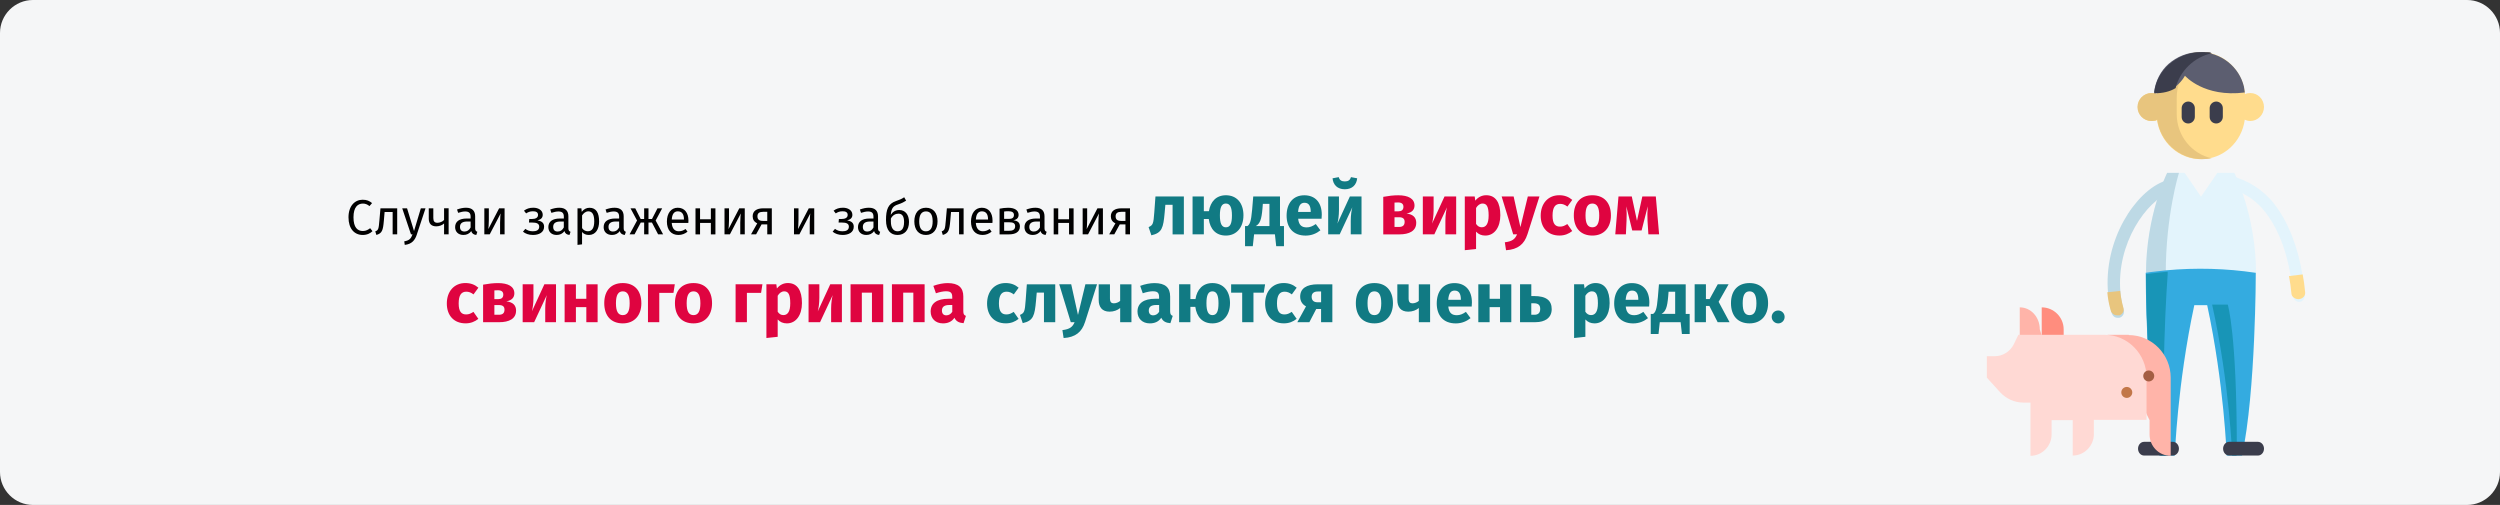<?xml version="1.0" encoding="UTF-8"?>
<svg xmlns="http://www.w3.org/2000/svg" id="Ebene_1" version="1.1" viewBox="0 0 911 184">
  <rect x="0" y="0" width="911" height="184" fill="#333333" stroke="none"/>
  <defs>
    <style>
      .st0 {
        fill: #c27749;
      }

      .st1 {
        fill: #ffb4a9;
      }

      .st2 {
        fill: #df0440;
      }

      .st3 {
        fill: #e3f4fc;
      }

      .st4 {
        fill: #ff8d7e;
      }

      .st5 {
        fill: #bdd9e5;
      }

      .st6 {
        fill: #117a83;
      }

      .st7 {
        fill: #ffdc8d;
      }

      .st8 {
        fill: #1895b7;
      }

      .st9 {
        fill: #3b3d4c;
      }

      .st10 {
        fill: #34abe0;
      }

      .st11 {
        fill: #5c5e70;
      }

      .st12 {
        fill: #a45e43;
      }

      .st13 {
        fill: #e8c57e;
      }

      .st14 {
        fill: #f5f6f7;
      }

      .st15 {
        fill: #ffd9d4;
      }
    </style>
  </defs>
  <g id="Page-1">
    <g id="vorlage">
      <g id="schweinegrippe_diagnostik">
        <path id="path-1" class="st14" d="M12,0h887c6.6,0,12,5.4,12,12v160c0,6.6-5.4,12-12,12H12c-6.6,0-12-5.4-12-12V12C0,5.4,5.4,0,12,0Z"></path>
        <g id="man-copy-2">
          <path id="Path20" class="st7" d="M820,33.9c-.7,0-1.3.1-1.9.4-.7-8.5-7.6-15.3-16.1-15.3h0c-8.5,0-15.4,6.7-16.1,15.3-.6-.3-1.3-.4-1.9-.4-2.7,0-5,2.3-5,5.1s2.2,5.1,5,5.1,1.4-.2,2-.5c1.1,8.1,7.8,14.4,16,14.4h0c8.2,0,14.9-6.2,16-14.4.6.3,1.3.5,2,.5,2.7,0,5-2.3,5-5.1s-2.2-5.1-5-5.1Z"></path>
          <path id="Path21" class="st13" d="M806,57.6c-1.1.3-2.3.4-3.6.4-8.3,0-15.2-6.3-16.3-14.4-.6.3-1.3.5-2.1.5-2.8,0-5.1-2.3-5.1-5.1s2.3-5.1,5.1-5.1,1.4.1,2,.4c.3-4.3,2.3-8.1,5.2-10.8,2.9-2.7,6.9-4.4,11.2-4.4s2.4.1,3.6.4c-7.3,1.6-12.8,8.2-12.8,16.1v6c0,7.9,5.5,14.5,12.8,16.1v-.1Z"></path>
          <path id="Path22" class="st11" d="M817.7,31.6l.3,2.1c-14.9,1.9-21.8-6.1-21.8-6.1-2.5,4.3-6.2,6.1-11.2,6.1v-.4c.5-3.9,2.4-7.5,5.2-10,3-2.6,6.9-4.3,11.3-4.3,7.9,0,14.5,5.4,16.2,12.6Z"></path>
          <path id="Path23" class="st9" d="M806,19.4c-6.5,1.4-11.7,6.5-13.2,12.7-2.1,1.3-4.7,1.9-7.8,1.9v-.4c.5-4,2.5-7.6,5.5-10.2,3.1-2.7,7.2-4.4,11.8-4.4s2.5.1,3.7.4h0Z"></path>
          <g id="Group">
            <path id="Path24" class="st9" d="M807.6,45c-1.4,0-2.4-1.1-2.4-2.4v-3.2c0-1.3,1.1-2.4,2.4-2.4s2.4,1.1,2.4,2.4v3.2c0,1.3-1.1,2.4-2.4,2.4Z"></path>
            <path id="Path25" class="st9" d="M797.4,45c-1.4,0-2.4-1.1-2.4-2.4v-3.2c0-1.3,1.1-2.4,2.4-2.4s2.4,1.1,2.4,2.4v3.2c0,1.3-1.1,2.4-2.4,2.4Z"></path>
          </g>
          <path id="Path26" class="st3" d="M802,71.6l-5.9-8.6h-6.2s-7.9,15.4-7.9,36.7c0,0,0,43.2,5,66.3h5.6s.9-25.9,7.1-54.6h4.7c6.2,28.7,7.1,54.6,7.1,54.6h5.6c5-23.1,5-66.3,5-66.3,0-21.3-7.9-36.7-7.9-36.7h-6.2l-5.9,8.6h-.1Z"></path>
          <path id="Path27" class="st5" d="M794,63s-4.8,15.4-4.8,36.7c0,0,0,43.2,3,66.3h-5.4c-4.8-23.1-4.8-66.3-4.8-66.3,0-21.3,7.7-36.7,7.7-36.7,0,0,4.3,0,4.3,0Z"></path>
          <path id="Path28" class="st10" d="M822,99.4s0,43.4-5,66.6h-5.6s-.9-26-7.1-54.8h-4.7c-6.2,28.8-7.1,54.8-7.1,54.8h-5.6c-5-23.2-5-66.6-5-66.6,2.5-.4,5-.6,7.5-.9,10.8-1,21.8-.7,32.5.9h.1Z"></path>
          <path id="Path29" class="st8" d="M790,166h-2.7c-5.3-23-5.3-66.1-5.3-66.1,2.6-.4,5.2-.6,7.9-.9v.9s-3.2,43.1.1,66.1Z"></path>
          <path id="Path30" class="st5" d="M790.5,70.3c-7.9,2.7-19.5,18.2-17.8,36.4.2,2.1.6,4.3,1.2,6.4.3,1.2-.4,2.4-1.6,2.7h-.7c-1,0-1.8-.7-2.1-1.7-.6-2.4-1.1-4.7-1.3-7-1.9-19.6,10.1-37.6,20.8-41.2,1.2-.4,2.5.2,2.9,1.4.4,1.2-.2,2.4-1.4,2.8v.2Z"></path>
          <path id="Path31" class="st9" d="M791.8,166h-10.5c-1.2,0-2.2-1.1-2.2-2.5s1-2.5,2.2-2.5h10.5c1.2,0,2.2,1.1,2.2,2.5s-1,2.5-2.2,2.5Z"></path>
          <path id="Path32" class="st3" d="M838,110h-.2c-1.1,0-2.1-.9-2.2-2.1-.2-2.4-.5-4.6-.8-6.7-1.9-12.2-6-19.7-9.4-24-3.4-4.4-8.3-7.5-13.7-8.8-1.2-.3-1.9-1.5-1.7-2.7.3-1.2,1.4-2,2.6-1.7,6.4,1.5,12.2,5.2,16.2,10.4,5.1,6.6,8.6,15.6,10.3,26.2.4,2.2.6,4.5.8,6.9.1,1.3-.8,2.4-2,2.5h.1Z"></path>
          <path id="Path33" class="st13" d="M772.2,114.9h-.8c-1,0-1.9-.7-2.2-1.6-.7-2.3-1.1-4.6-1.3-6.8l4.7-.5c.2,2.1.6,4.2,1.2,6.3.3,1.2-.4,2.3-1.7,2.7l.1-.1Z"></path>
          <path id="Path34" class="st7" d="M837.7,109h-.2c-1.3,0-2.4-.9-2.5-2-.2-2.3-.5-4.4-.9-6.4l5-.6c.4,2.1.7,4.3.9,6.6.1,1.2-.9,2.3-2.3,2.4Z"></path>
          <path id="Path35" class="st8" d="M815,163.7v2.3h-1.6s-.9-26.1-7.3-55h5.7s3.3,10.3,3.3,52.7h-.1Z"></path>
          <path id="Path36" class="st9" d="M822.8,166h-10.5c-1.2,0-2.2-1.1-2.2-2.5s1-2.5,2.2-2.5h10.5c1.2,0,2.2,1.1,2.2,2.5s-1,2.5-2.2,2.5Z"></path>
        </g>
        <g id="Group-17-Copy-2">
          <path id="Path37" class="st1" d="M743.3,120l3.7,12h-11v-20c4.1,0,7.3,3.6,7.3,8Z"></path>
          <path id="Path38" class="st4" d="M752,120v12h-8v-20c4.4,0,8,3.6,8,8Z"></path>
          <path id="Path39" class="st1" d="M775.7,122h-7.7l15.3,31.1v5.2c0,4.3,3.4,7.8,7.7,7.8v-28.5c0-8.5-6.9-15.5-15.3-15.5v-.1Z"></path>
          <path id="Path40" class="st15" d="M766.7,122h-31.2l-1.7,3.5c-1.3,2.6-4,4.3-6.9,4.3h-2.9v7.8l4.8,5.3c2.2,2.4,5.3,3.8,8.5,3.8h2.6v19.4c4.2,0,7.7-3.5,7.7-7.8v-5.2h7.7v12.9c4.2,0,7.7-3.5,7.7-7.8v-5.2h19.2v-15.5c0-8.5-6.9-15.5-15.3-15.5h-.2Z"></path>
          <circle id="Oval" class="st0" cx="775" cy="143" r="2"></circle>
          <circle id="Oval1" class="st12" cx="783" cy="137" r="2"></circle>
        </g>
      </g>
    </g>
  </g>
  <g>
    <path d="M135.58,74l-.94,1.1c-.77-.63-1.53-.92-2.39-.92-1.87,0-3.44,1.26-3.44,5.01s1.5,4.99,3.42,4.99c1.17,0,1.95-.5,2.65-1.03l.85,1.08c-.68.7-1.87,1.39-3.55,1.39-3.01,0-5.19-2.25-5.19-6.43s2.34-6.41,5.15-6.41c1.57,0,2.45.43,3.44,1.22Z"></path>
    <path d="M144.74,75.91v9.49h-1.66v-8.14h-2.93l-.27,3.17c-.31,3.62-.67,4.56-2.72,5.19l-.41-1.31c1.17-.43,1.24-.92,1.51-4.05l.38-4.34h6.1Z"></path>
    <path d="M151.9,85.46c-.67,2.02-1.78,3.49-4.41,3.78l-.18-1.3c1.93-.32,2.47-1.06,3.01-2.54h-.56l-3.19-9.49h1.76l2.54,8.28,2.48-8.28h1.71l-3.17,9.54Z"></path>
    <path d="M163.48,75.91v9.49h-1.66v-3.96c-.68.63-1.76,1.04-2.86,1.04-1.82,0-2.72-1.04-2.72-2.81v-3.76h1.66v3.56c0,1.22.49,1.71,1.51,1.71.81,0,1.87-.4,2.41-1.03v-4.25h1.66Z"></path>
    <path d="M173.94,84.47l-.38,1.15c-.95-.11-1.57-.49-1.85-1.42-.67.99-1.67,1.42-2.83,1.42-1.89,0-3.03-1.17-3.03-2.86,0-2.03,1.53-3.13,4.18-3.13h1.46v-.7c0-1.37-.67-1.87-1.98-1.87-.7,0-1.58.18-2.56.5l-.41-1.21c1.17-.43,2.21-.65,3.28-.65,2.29,0,3.33,1.17,3.33,3.15v4.34c0,.83.31,1.1.79,1.28ZM171.49,82.9v-2.18h-1.24c-1.75,0-2.63.65-2.63,1.94,0,1.12.56,1.71,1.64,1.71.97,0,1.69-.49,2.23-1.48Z"></path>
    <path d="M183.87,85.4h-1.64v-4.29c0-1.67.16-3.12.2-3.33l-3.98,7.62h-1.96v-9.49h1.64v4.29c0,1.48-.14,3.04-.18,3.28l3.92-7.56h2v9.49Z"></path>
    <path d="M197.77,78.25c0,1.06-.58,1.71-1.91,2.07,1.53.25,2.41.9,2.41,2.29,0,2.05-1.84,3.01-4.05,3.01-1.58,0-2.74-.47-3.65-1.19l.86-1.03c.81.58,1.58.88,2.74.88,1.22,0,2.32-.36,2.32-1.69,0-1.19-1.1-1.49-2.48-1.49h-1.26l.11-1.3h.97c1.24,0,2.23-.41,2.23-1.48s-.86-1.33-1.89-1.33-1.75.31-2.45.77l-.79-.99c.94-.7,1.98-1.08,3.42-1.08,1.76,0,3.42.88,3.42,2.56Z"></path>
    <path d="M207.9,84.47l-.38,1.15c-.95-.11-1.57-.49-1.85-1.42-.67.99-1.67,1.42-2.83,1.42-1.89,0-3.02-1.17-3.02-2.86,0-2.03,1.53-3.13,4.18-3.13h1.46v-.7c0-1.37-.67-1.87-1.98-1.87-.7,0-1.58.18-2.56.5l-.41-1.21c1.17-.43,2.21-.65,3.28-.65,2.29,0,3.33,1.17,3.33,3.15v4.34c0,.83.31,1.1.79,1.28ZM205.45,82.9v-2.18h-1.24c-1.75,0-2.63.65-2.63,1.94,0,1.12.56,1.71,1.64,1.71.97,0,1.69-.49,2.23-1.48Z"></path>
    <path d="M218.32,80.65c0,2.88-1.28,4.97-3.73,4.97-1.03,0-1.87-.34-2.49-1.08v4.5l-1.66.2v-13.32h1.42l.13,1.28c.7-.97,1.73-1.49,2.81-1.49,2.52,0,3.51,1.96,3.51,4.95ZM216.54,80.65c0-2.47-.72-3.64-2.14-3.64-1.01,0-1.78.72-2.29,1.48v4.63c.49.74,1.22,1.15,2.09,1.15,1.51,0,2.34-1.13,2.34-3.62Z"></path>
    <path d="M228.06,84.47l-.38,1.15c-.95-.11-1.57-.49-1.85-1.42-.67.99-1.67,1.42-2.83,1.42-1.89,0-3.03-1.17-3.03-2.86,0-2.03,1.53-3.13,4.18-3.13h1.46v-.7c0-1.37-.67-1.87-1.98-1.87-.7,0-1.58.18-2.56.5l-.41-1.21c1.17-.43,2.21-.65,3.28-.65,2.29,0,3.33,1.17,3.33,3.15v4.34c0,.83.31,1.1.79,1.28ZM225.61,82.9v-2.18h-1.24c-1.75,0-2.63.65-2.63,1.94,0,1.12.56,1.71,1.64,1.71.97,0,1.69-.49,2.23-1.48Z"></path>
    <path d="M238.92,80.36l2.72,5.04h-1.82l-2.25-4.3h-1.26v4.3h-1.58v-4.3h-1.24l-2.27,4.3h-1.8l2.72-5.04-2.38-4.45h1.73l1.98,3.89h1.26v-3.89h1.58v3.89h1.28l2-3.89h1.71l-2.38,4.45Z"></path>
    <path d="M250.83,81.23h-6.05c.16,2.2,1.19,3.04,2.56,3.04.94,0,1.64-.25,2.47-.83l.72.99c-.94.74-2,1.19-3.31,1.19-2.65,0-4.2-1.85-4.2-4.86s1.49-5.06,3.94-5.06,3.91,1.78,3.91,4.68c0,.32-.02.63-.04.85ZM249.23,79.89c0-1.85-.74-2.88-2.23-2.88-1.26,0-2.09.88-2.21,2.99h4.45v-.11Z"></path>
    <path d="M259.04,81.23h-3.94v4.18h-1.66v-9.49h1.66v3.98h3.94v-3.98h1.66v9.49h-1.66v-4.18Z"></path>
    <path d="M271.39,85.4h-1.64v-4.29c0-1.67.16-3.12.2-3.33l-3.98,7.62h-1.96v-9.49h1.64v4.29c0,1.48-.14,3.04-.18,3.28l3.92-7.56h2v9.49Z"></path>
    <path d="M281.25,75.91v9.49h-1.66v-3.64h-2.07l-2,3.64h-1.85l2.27-4.02c-1.12-.52-1.67-1.39-1.67-2.57,0-1.89,1.42-2.9,3.83-2.9h3.15ZM279.59,80.5v-3.31h-1.53c-1.35,0-2.05.49-2.05,1.62s.59,1.69,2.02,1.69h1.57Z"></path>
    <path d="M296.71,85.4h-1.64v-4.29c0-1.67.16-3.12.2-3.33l-3.98,7.62h-1.96v-9.49h1.64v4.29c0,1.48-.14,3.04-.18,3.28l3.92-7.56h2v9.49Z"></path>
    <path d="M310.61,78.25c0,1.06-.58,1.71-1.91,2.07,1.53.25,2.41.9,2.41,2.29,0,2.05-1.84,3.01-4.05,3.01-1.58,0-2.74-.47-3.65-1.19l.86-1.03c.81.58,1.58.88,2.74.88,1.22,0,2.32-.36,2.32-1.69,0-1.19-1.1-1.49-2.49-1.49h-1.26l.11-1.3h.97c1.24,0,2.23-.41,2.23-1.48s-.86-1.33-1.89-1.33-1.75.31-2.45.77l-.79-.99c.94-.7,1.98-1.08,3.42-1.08,1.76,0,3.42.88,3.42,2.56Z"></path>
    <path d="M320.74,84.47l-.38,1.15c-.95-.11-1.57-.49-1.85-1.42-.67.99-1.67,1.42-2.83,1.42-1.89,0-3.03-1.17-3.03-2.86,0-2.03,1.53-3.13,4.18-3.13h1.46v-.7c0-1.37-.67-1.87-1.98-1.87-.7,0-1.58.18-2.56.5l-.41-1.21c1.17-.43,2.21-.65,3.28-.65,2.29,0,3.33,1.17,3.33,3.15v4.34c0,.83.31,1.1.79,1.28ZM318.29,82.9v-2.18h-1.24c-1.75,0-2.63.65-2.63,1.94,0,1.12.56,1.71,1.64,1.71.97,0,1.69-.49,2.23-1.48Z"></path>
    <path d="M331.24,80.88c0,3.06-1.69,4.74-4.18,4.74s-4.2-1.64-4.2-5.44.74-5.92,3.62-6.91c1.39-.47,2.09-.77,3.01-1.39l.7,1.24c-.68.43-1.53.92-2.92,1.37-1.66.56-2.45,1.22-2.68,3.8.65-1.06,1.71-1.76,3.1-1.76,2.14,0,3.55,1.64,3.55,4.36ZM329.45,80.94c0-2.27-.79-3.08-2.07-3.08-1.06,0-2.09.54-2.74,1.78v1.15c0,2.25.92,3.49,2.41,3.49,1.28,0,2.39-.67,2.39-3.35Z"></path>
    <path d="M341.64,80.65c0,2.94-1.55,4.97-4.23,4.97s-4.23-1.94-4.23-4.95,1.55-4.97,4.25-4.97,4.21,1.94,4.21,4.95ZM334.96,80.67c0,2.47.86,3.62,2.45,3.62s2.45-1.15,2.45-3.64-.86-3.62-2.43-3.62-2.47,1.15-2.47,3.64Z"></path>
    <path d="M351.14,75.91v9.49h-1.66v-8.14h-2.93l-.27,3.17c-.31,3.62-.67,4.56-2.72,5.19l-.41-1.31c1.17-.43,1.24-.92,1.51-4.05l.38-4.34h6.1Z"></path>
    <path d="M361.64,81.23h-6.05c.16,2.2,1.19,3.04,2.56,3.04.94,0,1.64-.25,2.47-.83l.72.99c-.94.74-2,1.19-3.31,1.19-2.65,0-4.2-1.85-4.2-4.86s1.49-5.06,3.94-5.06,3.91,1.78,3.91,4.68c0,.32-.02.63-.04.85ZM360.04,79.89c0-1.85-.74-2.88-2.23-2.88-1.26,0-2.09.88-2.21,2.99h4.45v-.11Z"></path>
    <path d="M371.66,82.49c0,2.09-1.71,2.92-4,2.92h-3.42v-9.36c.97-.2,2.07-.34,3.12-.34,2.29,0,3.82.88,3.82,2.58,0,1.08-.67,1.76-1.93,1.98,1.62.16,2.41.92,2.41,2.23ZM365.9,77.08v2.68h1.78c1.06,0,1.8-.34,1.8-1.42,0-.99-.72-1.37-2.11-1.37-.56,0-.99.04-1.48.11ZM369.92,82.45c0-1.01-.59-1.46-2.21-1.46h-1.8v3.11h1.76c1.24,0,2.25-.31,2.25-1.66Z"></path>
    <path d="M381.4,84.47l-.38,1.15c-.95-.11-1.57-.49-1.85-1.42-.67.99-1.67,1.42-2.83,1.42-1.89,0-3.02-1.17-3.02-2.86,0-2.03,1.53-3.13,4.18-3.13h1.46v-.7c0-1.37-.67-1.87-1.98-1.87-.7,0-1.58.18-2.56.5l-.41-1.21c1.17-.43,2.21-.65,3.28-.65,2.29,0,3.33,1.17,3.33,3.15v4.34c0,.83.31,1.1.79,1.28ZM378.95,82.9v-2.18h-1.24c-1.75,0-2.63.65-2.63,1.94,0,1.12.56,1.71,1.64,1.71.97,0,1.69-.49,2.23-1.48Z"></path>
    <path d="M389.56,81.23h-3.94v4.18h-1.66v-9.49h1.66v3.98h3.94v-3.98h1.66v9.49h-1.66v-4.18Z"></path>
    <path d="M401.9,85.4h-1.64v-4.29c0-1.67.16-3.12.2-3.33l-3.98,7.62h-1.96v-9.49h1.64v4.29c0,1.48-.14,3.04-.18,3.28l3.92-7.56h2v9.49Z"></path>
    <path d="M411.77,75.91v9.49h-1.66v-3.64h-2.07l-2,3.64h-1.85l2.27-4.02c-1.12-.52-1.67-1.39-1.67-2.57,0-1.89,1.42-2.9,3.83-2.9h3.15ZM410.11,80.5v-3.31h-1.53c-1.35,0-2.05.49-2.05,1.62s.59,1.69,2.02,1.69h1.57Z"></path>
    <path class="st6" d="M431.4,71.6v13.81h-4.11v-10.79h-2.63l-.26,2.94c-.49,5.46-.96,7.31-4.84,8.19l-1.01-2.99c1.59-.73,1.77-1.14,2.08-5.41l.42-5.75h10.35Z"></path>
    <path class="st6" d="M453.11,78.51c0,4.32-2.5,7.33-6.4,7.33-3.56,0-5.72-2.26-6.24-6.03h-1.79v5.59h-4.11v-13.81h4.11v5.38h1.85c.55-3.51,2.68-5.82,6.19-5.82,3.8,0,6.4,2.68,6.4,7.36ZM448.92,78.51c0-2.96-.7-4.34-2.21-4.34s-2.18,1.33-2.18,4.32.68,4.34,2.18,4.34c1.61,0,2.21-1.43,2.21-4.32Z"></path>
    <path class="st6" d="M467.88,82.39v7.33h-2.83l-.47-4.32h-7.59l-.47,4.32h-2.83v-7.33h.86c.81-.6,1.35-1.38,1.74-6.11l.39-4.68h9.75v10.79h1.46ZM462.57,74.3h-2.39l-.13,1.61c-.34,4.13-.94,5.62-2.44,6.47h4.97v-8.09Z"></path>
    <path class="st6" d="M481.58,79.71h-8.53c.26,2.47,1.43,3.15,3.12,3.15,1.12,0,2.11-.39,3.3-1.22l1.69,2.29c-1.38,1.09-3.15,1.92-5.38,1.92-4.6,0-6.94-2.96-6.94-7.28s2.26-7.41,6.45-7.41c3.95,0,6.37,2.6,6.37,7.07,0,.44-.03,1.07-.08,1.48ZM477.63,77.06c-.03-1.87-.6-3.17-2.24-3.17-1.38,0-2.16.86-2.37,3.35h4.6v-.18Z"></path>
    <path class="st6" d="M496.14,85.4h-3.93v-4.91c0-2.13.31-3.93.57-4.94l-4.6,9.85h-4.19v-13.81h3.93v4.99c0,1.98-.29,3.87-.57,4.89l4.55-9.88h4.24v13.81ZM485.58,64.97l2.26-.42c.31,1.12,1.01,1.56,2.21,1.56s1.9-.44,2.24-1.56l2.26.42c-.21,2.34-1.77,4-4.5,4s-4.26-1.66-4.47-4Z"></path>
    <path class="st2" d="M516.07,81.22c0,2.94-2.55,4.19-6.16,4.19h-5.85v-13.68c1.98-.36,3.69-.57,5.46-.57,3.64,0,5.93,1.22,5.93,3.74,0,1.53-.96,2.57-2.91,2.91,2.44.29,3.54,1.48,3.54,3.41ZM508.16,73.83v3.17h1.46c1.07,0,1.79-.49,1.79-1.64,0-1.07-.68-1.59-1.98-1.59-.44,0-.81,0-1.27.05ZM511.85,80.85c0-1.12-.6-1.69-2.05-1.69h-1.64v3.54h1.61c1.27,0,2.08-.49,2.08-1.85Z"></path>
    <path class="st2" d="M530.63,85.4h-3.93v-4.91c0-2.13.31-3.93.57-4.94l-4.6,9.85h-4.19v-13.81h3.93v4.99c0,1.98-.29,3.87-.57,4.89l4.55-9.88h4.24v13.81Z"></path>
    <path class="st2" d="M546.72,78.46c0,4.26-2.08,7.38-5.49,7.38-1.35,0-2.5-.47-3.35-1.43v6.32l-4.11.44v-19.58h3.61l.21,1.53c1.14-1.43,2.6-1.98,3.98-1.98,3.56,0,5.15,2.83,5.15,7.31ZM542.46,78.51c0-3.43-.83-4.34-2.21-4.34-.94,0-1.77.6-2.37,1.61v5.82c.57.83,1.22,1.22,2.08,1.22,1.53,0,2.5-1.22,2.5-4.32Z"></path>
    <path class="st2" d="M556.57,85.43c-1.09,3.48-3.43,5.51-7.77,5.75l-.44-2.89c2.7-.34,3.69-1.12,4.45-2.89h-1.4l-4.21-13.81h4.37l2.47,11.18,2.7-11.18h4.24l-4.39,13.83Z"></path>
    <path class="st2" d="M572.93,72.84l-1.77,2.44c-.88-.68-1.69-.99-2.63-.99-1.77,0-2.78,1.2-2.78,4.29s1.09,4,2.73,4c.99,0,1.66-.31,2.65-.94l1.79,2.55c-1.27,1.01-2.76,1.64-4.65,1.64-4.24,0-6.84-2.86-6.84-7.23s2.63-7.46,6.76-7.46c1.92,0,3.41.57,4.73,1.69Z"></path>
    <path class="st2" d="M587.02,78.51c0,4.42-2.55,7.33-6.76,7.33s-6.76-2.7-6.76-7.36,2.55-7.33,6.76-7.33,6.76,2.7,6.76,7.36ZM577.76,78.49c0,3.07.83,4.34,2.5,4.34s2.5-1.33,2.5-4.32-.83-4.34-2.5-4.34-2.5,1.33-2.5,4.32Z"></path>
    <path class="st2" d="M604.57,85.4h-3.9l-.31-4.94c-.1-1.77-.05-3.25.08-5.28l-2.24,8.81h-3.41l-2.16-8.79c.16,1.85.16,3.48.08,5.25l-.23,4.94h-3.87l1.17-13.81h4.84l1.9,8.89,1.95-8.89h4.91l1.2,13.81Z"></path>
    <path class="st2" d="M174.32,104.84l-1.77,2.44c-.88-.68-1.69-.99-2.63-.99-1.77,0-2.78,1.2-2.78,4.29s1.09,4,2.73,4c.99,0,1.66-.31,2.65-.94l1.79,2.55c-1.27,1.01-2.76,1.64-4.65,1.64-4.24,0-6.84-2.86-6.84-7.23s2.63-7.46,6.76-7.46c1.92,0,3.41.57,4.73,1.69Z"></path>
    <path class="st2" d="M188.05,113.22c0,2.94-2.55,4.19-6.16,4.19h-5.85v-13.68c1.98-.36,3.69-.57,5.46-.57,3.64,0,5.93,1.22,5.93,3.74,0,1.53-.96,2.57-2.91,2.91,2.44.29,3.54,1.48,3.54,3.41ZM180.15,105.83v3.17h1.46c1.07,0,1.79-.49,1.79-1.64,0-1.07-.68-1.59-1.98-1.59-.44,0-.81,0-1.27.05ZM183.84,112.85c0-1.12-.6-1.69-2.05-1.69h-1.64v3.54h1.61c1.27,0,2.08-.49,2.08-1.85Z"></path>
    <path class="st2" d="M202.61,117.4h-3.93v-4.91c0-2.13.31-3.93.57-4.94l-4.6,9.85h-4.19v-13.81h3.93v4.99c0,1.98-.29,3.87-.57,4.89l4.55-9.88h4.24v13.81Z"></path>
    <path class="st2" d="M213.66,111.92h-3.8v5.49h-4.11v-13.81h4.11v5.28h3.8v-5.28h4.11v13.81h-4.11v-5.49Z"></path>
    <path class="st2" d="M233.71,110.51c0,4.42-2.55,7.33-6.76,7.33s-6.76-2.7-6.76-7.36,2.55-7.33,6.76-7.33,6.76,2.7,6.76,7.36ZM224.45,110.49c0,3.07.83,4.34,2.5,4.34s2.5-1.33,2.5-4.32-.83-4.34-2.5-4.34-2.5,1.33-2.5,4.32Z"></path>
    <path class="st2" d="M236.12,117.4v-13.81h9.78l-.49,3.12h-5.17v10.69h-4.11Z"></path>
    <path class="st2" d="M259.47,110.51c0,4.42-2.55,7.33-6.76,7.33s-6.76-2.7-6.76-7.36,2.55-7.33,6.76-7.33,6.76,2.7,6.76,7.36ZM250.22,110.49c0,3.07.83,4.34,2.5,4.34s2.5-1.33,2.5-4.32-.83-4.34-2.5-4.34-2.5,1.33-2.5,4.32Z"></path>
    <path class="st2" d="M268.05,117.4v-13.81h9.78l-.49,3.12h-5.17v10.69h-4.11Z"></path>
    <path class="st2" d="M292.23,110.46c0,4.26-2.08,7.38-5.49,7.38-1.35,0-2.5-.47-3.35-1.43v6.32l-4.11.44v-19.58h3.61l.21,1.53c1.14-1.43,2.6-1.98,3.98-1.98,3.56,0,5.15,2.83,5.15,7.31ZM287.97,110.51c0-3.43-.83-4.34-2.21-4.34-.94,0-1.77.6-2.37,1.61v5.82c.57.83,1.22,1.22,2.08,1.22,1.53,0,2.5-1.22,2.5-4.32Z"></path>
    <path class="st2" d="M306.79,117.4h-3.93v-4.91c0-2.13.31-3.93.57-4.94l-4.6,9.85h-4.19v-13.81h3.93v4.99c0,1.98-.29,3.87-.57,4.89l4.55-9.88h4.24v13.81Z"></path>
    <path class="st2" d="M317.74,106.64h-3.69v10.76h-4.11v-13.81h11.91v13.81h-4.11v-10.76Z"></path>
    <path class="st2" d="M332.82,106.64h-3.69v10.76h-4.11v-13.81h11.91v13.81h-4.11v-10.76Z"></path>
    <path class="st2" d="M351.98,115.09l-.86,2.68c-1.61-.13-2.68-.62-3.33-1.98-.99,1.51-2.52,2.05-4.16,2.05-2.76,0-4.5-1.79-4.5-4.32,0-3.02,2.31-4.65,6.47-4.65h1.4v-.6c0-1.64-.65-2.13-2.34-2.13-.88,0-2.24.26-3.61.73l-.94-2.7c1.74-.65,3.64-1.01,5.2-1.01,4,0,5.72,1.69,5.72,4.89v5.36c0,1.07.29,1.46.94,1.69ZM347.01,113.61v-2.47h-1.01c-1.87,0-2.76.65-2.76,2.03,0,1.09.57,1.74,1.59,1.74.94,0,1.69-.49,2.18-1.3Z"></path>
    <path class="st6" d="M371.19,104.84l-1.77,2.44c-.88-.68-1.69-.99-2.63-.99-1.77,0-2.78,1.2-2.78,4.29s1.09,4,2.73,4c.99,0,1.66-.31,2.65-.94l1.79,2.55c-1.27,1.01-2.76,1.64-4.65,1.64-4.24,0-6.84-2.86-6.84-7.23s2.63-7.46,6.76-7.46c1.92,0,3.41.57,4.73,1.69Z"></path>
    <path class="st6" d="M384.53,103.6v13.81h-4.11v-10.79h-2.63l-.26,2.94c-.49,5.46-.96,7.31-4.84,8.19l-1.01-2.99c1.59-.73,1.77-1.14,2.08-5.41l.42-5.75h10.35Z"></path>
    <path class="st6" d="M395.35,117.43c-1.09,3.48-3.43,5.51-7.77,5.75l-.44-2.89c2.7-.34,3.69-1.12,4.45-2.89h-1.4l-4.21-13.81h4.37l2.47,11.18,2.7-11.18h4.24l-4.39,13.83Z"></path>
    <path class="st6" d="M412.3,103.6v13.81h-4.11v-5.17c-.96.81-2.34,1.33-3.85,1.33-2.73,0-3.98-1.69-3.98-4.29v-5.67h4.11v5.15c0,1.33.52,1.77,1.4,1.77.83,0,1.74-.36,2.31-.88v-6.03h4.11Z"></path>
    <path class="st6" d="M427.35,115.09l-.86,2.68c-1.61-.13-2.68-.62-3.33-1.98-.99,1.51-2.52,2.05-4.16,2.05-2.76,0-4.5-1.79-4.5-4.32,0-3.02,2.31-4.65,6.47-4.65h1.4v-.6c0-1.64-.65-2.13-2.34-2.13-.88,0-2.24.26-3.61.73l-.94-2.7c1.74-.65,3.64-1.01,5.2-1.01,4,0,5.72,1.69,5.72,4.89v5.36c0,1.07.29,1.46.94,1.69ZM422.39,113.61v-2.47h-1.01c-1.87,0-2.76.65-2.76,2.03,0,1.09.57,1.74,1.59,1.74.94,0,1.69-.49,2.18-1.3Z"></path>
    <path class="st6" d="M448.21,110.51c0,4.32-2.5,7.33-6.4,7.33-3.56,0-5.72-2.26-6.24-6.03h-1.79v5.59h-4.11v-13.81h4.11v5.38h1.85c.55-3.51,2.68-5.82,6.19-5.82,3.8,0,6.4,2.68,6.4,7.36ZM444.02,110.51c0-2.96-.7-4.34-2.21-4.34s-2.18,1.33-2.18,4.32.68,4.34,2.18,4.34c1.61,0,2.21-1.43,2.21-4.32Z"></path>
    <path class="st6" d="M460.5,106.64h-3.74v10.76h-4.11v-10.76h-4.03v-3.04h12.38l-.49,3.04Z"></path>
    <path class="st6" d="M472.51,104.84l-1.77,2.44c-.88-.68-1.69-.99-2.63-.99-1.77,0-2.78,1.2-2.78,4.29s1.09,4,2.73,4c.99,0,1.66-.31,2.65-.94l1.79,2.55c-1.27,1.01-2.76,1.64-4.65,1.64-4.24,0-6.84-2.86-6.84-7.23s2.63-7.46,6.76-7.46c1.92,0,3.41.57,4.73,1.69Z"></path>
    <path class="st6" d="M485.51,103.6v13.81h-4.11v-4.81h-1.77l-2.5,4.81h-4.39l3.17-5.77c-1.33-.7-2.13-1.9-2.13-3.54,0-2.96,2.26-4.5,6.45-4.5h5.28ZM481.41,110.15v-3.93h-1.2c-1.51,0-2.24.73-2.24,1.9,0,1.25.65,2.03,2.16,2.03h1.27Z"></path>
    <path class="st6" d="M507.59,110.51c0,4.42-2.55,7.33-6.76,7.33s-6.76-2.7-6.76-7.36,2.55-7.33,6.76-7.33,6.76,2.7,6.76,7.36ZM498.33,110.49c0,3.07.83,4.34,2.5,4.34s2.5-1.33,2.5-4.32-.83-4.34-2.5-4.34-2.5,1.33-2.5,4.32Z"></path>
    <path class="st6" d="M521.13,103.6v13.81h-4.11v-5.17c-.96.81-2.34,1.33-3.85,1.33-2.73,0-3.98-1.69-3.98-4.29v-5.67h4.11v5.15c0,1.33.52,1.77,1.4,1.77.83,0,1.74-.36,2.31-.88v-6.03h4.11Z"></path>
    <path class="st6" d="M536.29,111.71h-8.53c.26,2.47,1.43,3.15,3.12,3.15,1.12,0,2.11-.39,3.3-1.22l1.69,2.29c-1.38,1.09-3.15,1.92-5.38,1.92-4.6,0-6.94-2.96-6.94-7.28s2.26-7.41,6.45-7.41c3.95,0,6.37,2.6,6.37,7.07,0,.44-.03,1.07-.08,1.48ZM532.34,109.06c-.03-1.87-.6-3.17-2.24-3.17-1.38,0-2.16.86-2.37,3.35h4.6v-.18Z"></path>
    <path class="st6" d="M546.61,111.92h-3.8v5.49h-4.11v-13.81h4.11v5.28h3.8v-5.28h4.11v13.81h-4.11v-5.49Z"></path>
    <path class="st6" d="M565.44,112.67c0,3.17-2.5,4.73-5.85,4.73h-5.69v-13.81h4.11v4.29h.96c4.58,0,6.47,1.69,6.47,4.78ZM561.25,112.59c0-1.35-.6-2.08-2.34-2.08h-.91v4.19h1.14c1.35,0,2.11-.68,2.11-2.11Z"></path>
    <path class="st6" d="M586.55,110.46c0,4.26-2.08,7.38-5.49,7.38-1.35,0-2.5-.47-3.35-1.43v6.32l-4.11.44v-19.58h3.61l.21,1.53c1.14-1.43,2.6-1.98,3.98-1.98,3.56,0,5.15,2.83,5.15,7.31ZM582.28,110.51c0-3.43-.83-4.34-2.21-4.34-.94,0-1.77.6-2.37,1.61v5.82c.57.83,1.22,1.22,2.08,1.22,1.53,0,2.5-1.22,2.5-4.32Z"></path>
    <path class="st6" d="M600.95,111.71h-8.53c.26,2.47,1.43,3.15,3.12,3.15,1.12,0,2.11-.39,3.3-1.22l1.69,2.29c-1.38,1.09-3.15,1.92-5.38,1.92-4.6,0-6.94-2.96-6.94-7.28s2.26-7.41,6.45-7.41c3.95,0,6.37,2.6,6.37,7.07,0,.44-.03,1.07-.08,1.48ZM597,109.06c-.03-1.87-.6-3.17-2.24-3.17-1.38,0-2.16.86-2.37,3.35h4.6v-.18Z"></path>
    <path class="st6" d="M615.72,114.39v7.33h-2.83l-.47-4.32h-7.59l-.47,4.32h-2.83v-7.33h.86c.81-.6,1.35-1.38,1.74-6.11l.39-4.68h9.75v10.79h1.46ZM610.42,106.3h-2.39l-.13,1.61c-.34,4.13-.94,5.62-2.44,6.47h4.97v-8.09Z"></path>
    <path class="st6" d="M626.27,109.99l3.98,7.41h-4.34l-3.02-5.93h-1.25v5.93h-4.11v-13.81h4.11v5.38h1.35l2.96-5.38h3.95l-3.64,6.4Z"></path>
    <path class="st6" d="M644.29,110.51c0,4.42-2.55,7.33-6.76,7.33s-6.76-2.7-6.76-7.36,2.55-7.33,6.76-7.33,6.76,2.7,6.76,7.36ZM635.04,110.49c0,3.07.83,4.34,2.5,4.34s2.5-1.33,2.5-4.32-.83-4.34-2.5-4.34-2.5,1.33-2.5,4.32Z"></path>
    <path class="st6" d="M650.32,115.48c0,1.3-1.04,2.37-2.34,2.37s-2.37-1.07-2.37-2.37,1.04-2.34,2.37-2.34,2.34,1.07,2.34,2.34Z"></path>
  </g>
</svg>
